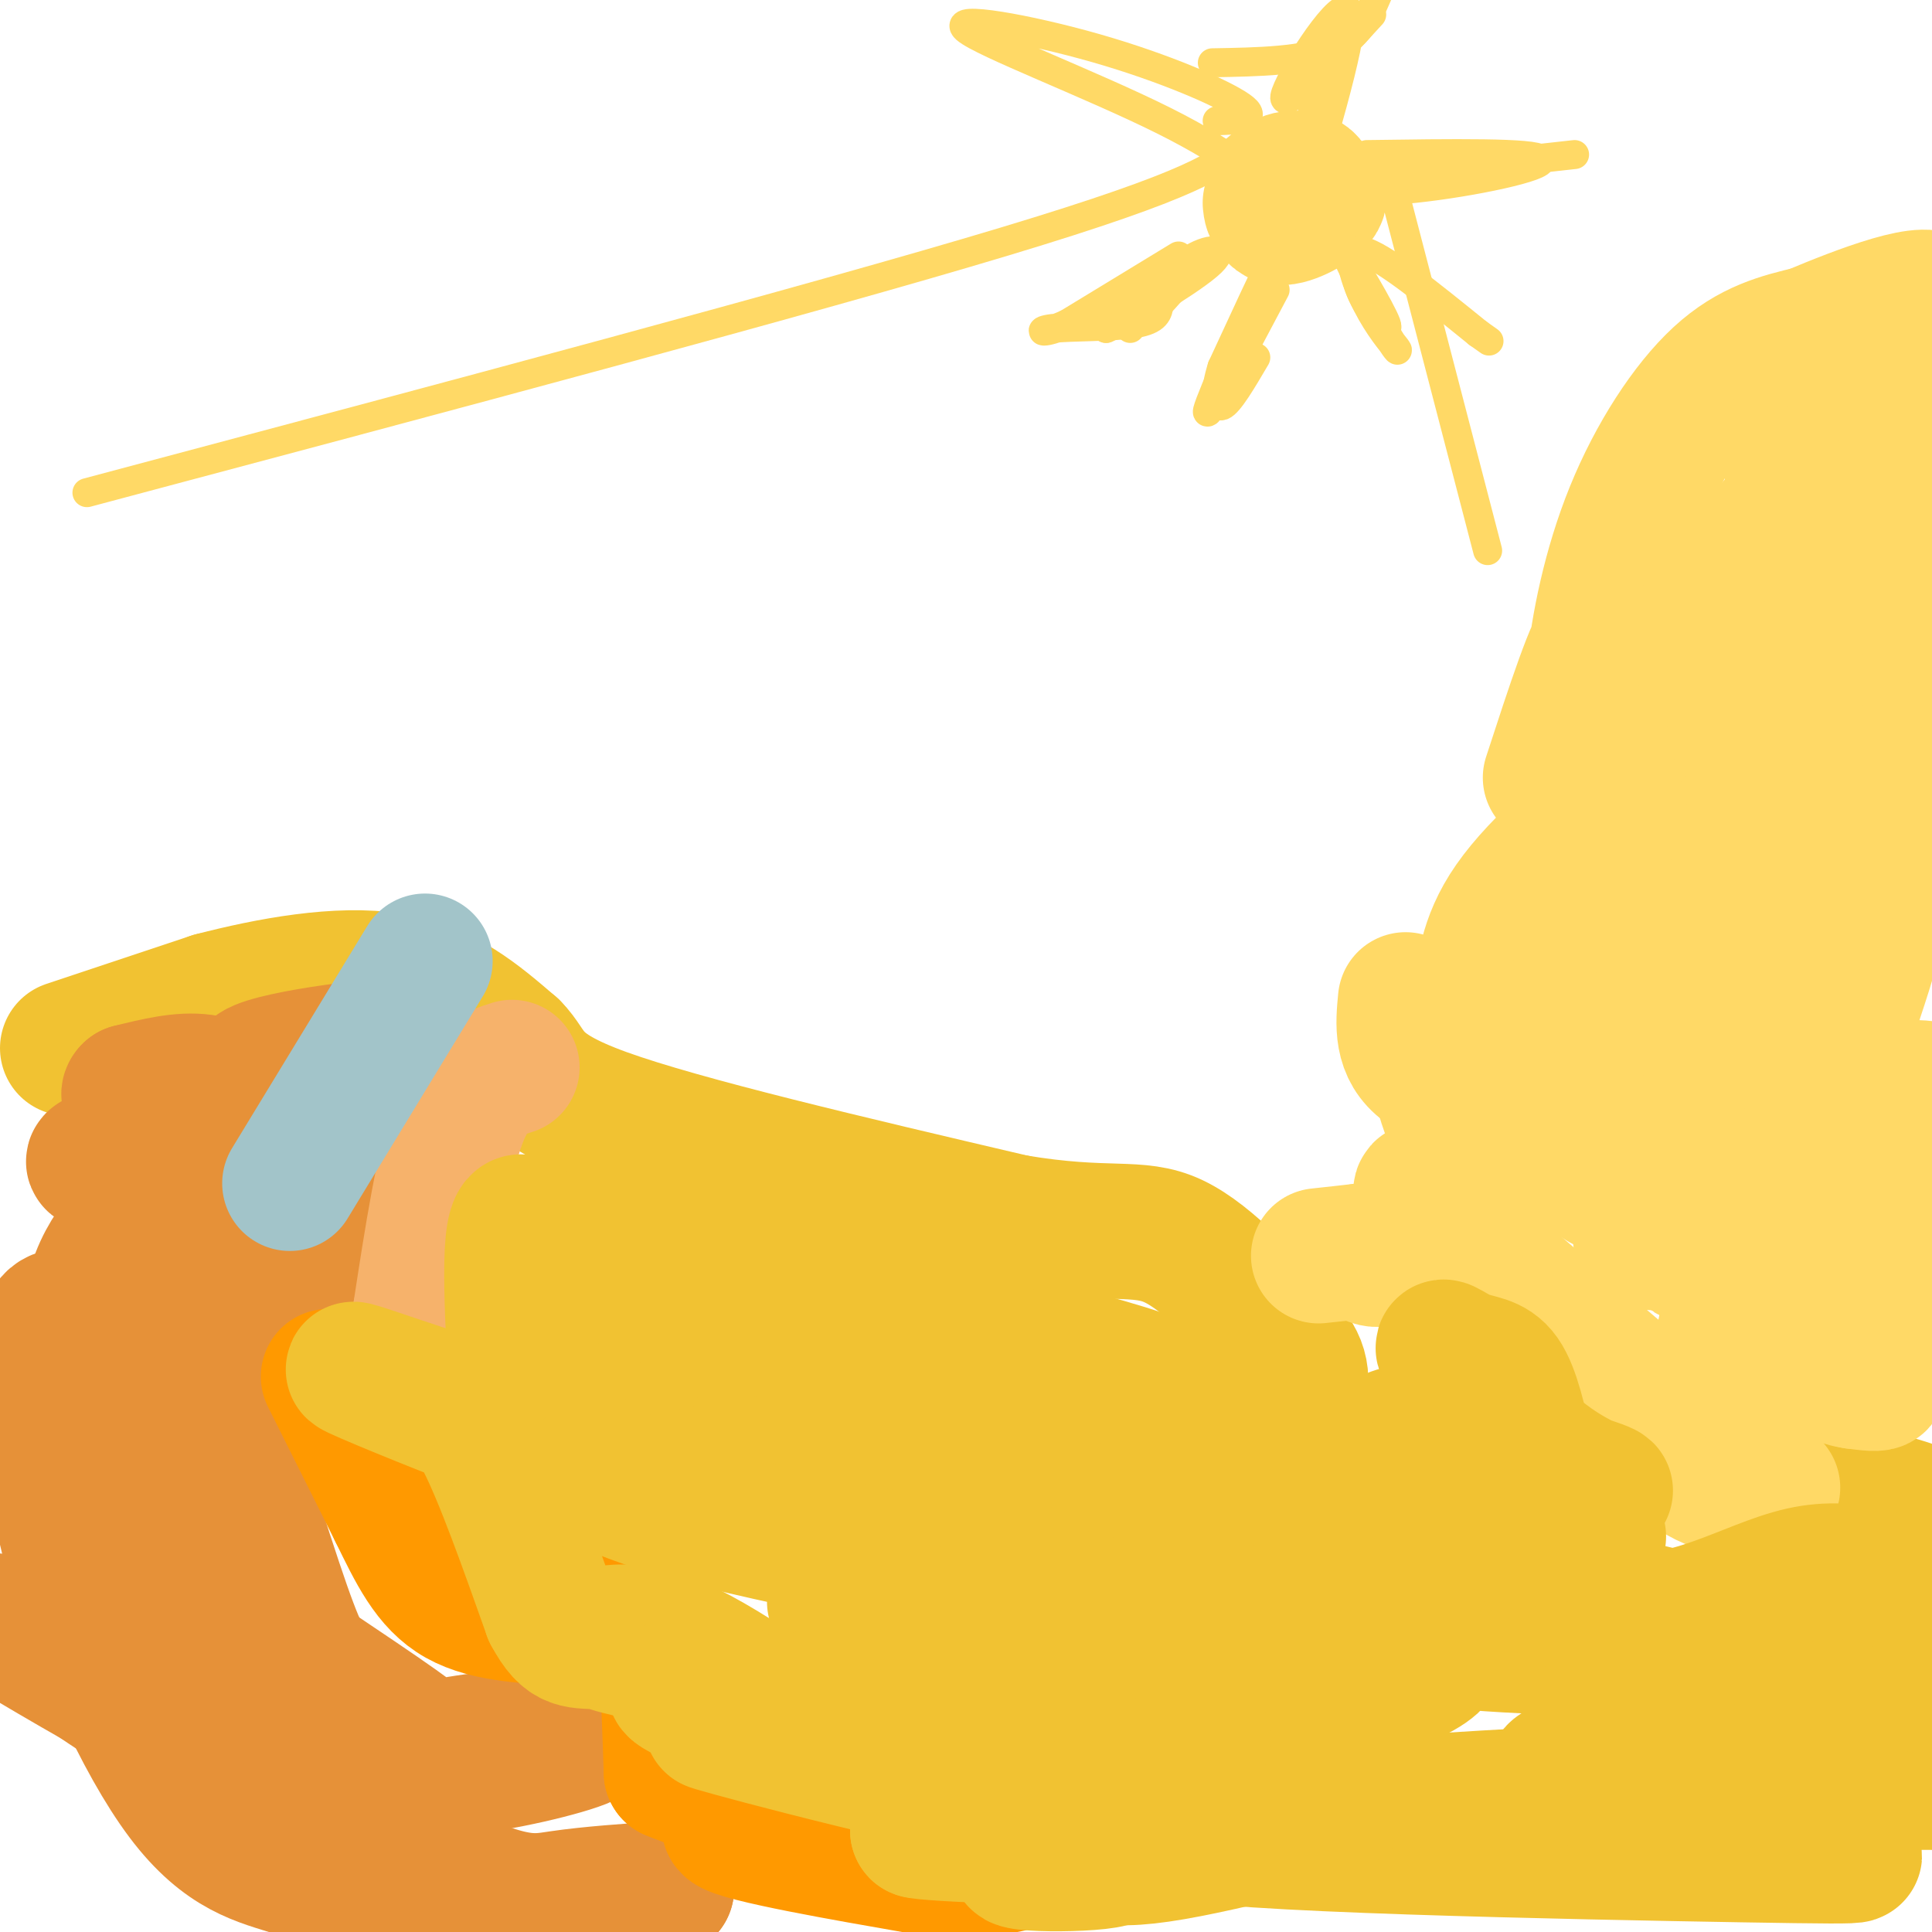 <svg viewBox='0 0 400 400' version='1.1' xmlns='http://www.w3.org/2000/svg' xmlns:xlink='http://www.w3.org/1999/xlink'><g fill='none' stroke='#ffd966' stroke-width='28' stroke-linecap='round' stroke-linejoin='round'><path d='M270,39c0.000,0.000 0.100,0.100 0.1,0.1'/><path d='M270,38c0.000,0.000 0.100,0.100 0.1,0.1'/><path d='M267,39c3.422,0.244 6.844,0.489 6,2c-0.844,1.511 -5.956,4.289 -8,4c-2.044,-0.289 -1.022,-3.644 0,-7'/><path d='M265,38c1.488,-1.440 5.208,-1.542 6,0c0.792,1.542 -1.345,4.726 -3,6c-1.655,1.274 -2.827,0.637 -4,0'/><path d='M264,44c-0.833,-0.333 -0.917,-1.167 -1,-2'/></g>
<g fill='none' stroke='#ffd966' stroke-width='6' stroke-linecap='round' stroke-linejoin='round'><path d='M244,53c0.000,0.000 -23.000,14.000 -23,14'/><path d='M221,67c-5.190,2.405 -6.667,1.417 -3,1c3.667,-0.417 12.476,-0.262 17,-1c4.524,-0.738 4.762,-2.369 5,-4'/><path d='M240,63c2.600,-2.711 6.600,-7.489 5,-7c-1.600,0.489 -8.800,6.244 -16,12'/><path d='M229,68c2.369,-0.857 16.292,-9.000 21,-13c4.708,-4.000 0.202,-3.857 -4,-1c-4.202,2.857 -8.101,8.429 -12,14'/><path d='M264,60c-7.311,13.822 -14.622,27.644 -14,25c0.622,-2.644 9.178,-21.756 11,-26c1.822,-4.244 -3.089,6.378 -8,17'/><path d='M253,76c-1.556,4.867 -1.444,8.533 0,8c1.444,-0.533 4.222,-5.267 7,-10'/><path d='M281,51c-0.429,3.036 -0.857,6.071 1,10c1.857,3.929 6.000,8.750 5,6c-1.000,-2.750 -7.143,-13.071 -8,-14c-0.857,-0.929 3.571,7.536 8,16'/><path d='M287,69c1.962,3.470 2.866,4.147 2,3c-0.866,-1.147 -3.502,-4.116 -6,-9c-2.498,-4.884 -4.856,-11.681 -1,-11c3.856,0.681 13.928,8.841 24,17'/><path d='M306,69c4.000,2.833 2.000,1.417 0,0'/><path d='M283,32c17.458,-0.250 34.917,-0.500 36,1c1.083,1.500 -14.208,4.750 -26,6c-11.792,1.250 -20.083,0.500 -14,-1c6.083,-1.500 26.542,-3.750 47,-6'/><path d='M251,13c9.583,-0.167 19.167,-0.333 25,-3c5.833,-2.667 7.917,-7.833 10,-13'/><path d='M284,3c-9.244,10.067 -18.489,20.133 -18,17c0.489,-3.133 10.711,-19.467 13,-18c2.289,1.467 -3.356,20.733 -9,40'/><path d='M270,42c-1.167,3.167 0.417,-8.917 2,-21'/><path d='M270,45c-7.043,-6.271 -14.086,-12.542 -29,-20c-14.914,-7.458 -37.699,-16.102 -41,-19c-3.301,-2.898 12.880,-0.049 27,4c14.120,4.049 26.177,9.300 30,12c3.823,2.700 -0.589,2.850 -5,3'/><path d='M257,30c-4.583,4.000 -9.167,8.000 -49,20c-39.833,12.000 -114.917,32.000 -190,52'/><path d='M289,41c0.000,0.000 19.000,73.000 19,73'/></g>
<g fill='none' stroke='#f1c232' stroke-width='28' stroke-linecap='round' stroke-linejoin='round'><path d='M14,217c0.000,0.000 30.000,-10.000 30,-10'/><path d='M44,207c11.778,-3.067 26.222,-5.733 37,-4c10.778,1.733 17.889,7.867 25,14'/><path d='M106,217c4.333,4.311 2.667,8.089 19,14c16.333,5.911 50.667,13.956 85,22'/><path d='M210,253c19.453,3.281 25.585,0.484 33,4c7.415,3.516 16.111,13.344 21,19c4.889,5.656 5.970,7.138 5,14c-0.970,6.862 -3.991,19.103 -4,26c-0.009,6.897 2.996,8.448 6,10'/><path d='M271,326c2.019,4.041 4.067,9.145 18,12c13.933,2.855 39.751,3.461 52,3c12.249,-0.461 10.928,-1.989 14,-6c3.072,-4.011 10.536,-10.506 18,-17'/><path d='M373,318c4.533,-4.689 6.867,-7.911 12,-8c5.133,-0.089 13.067,2.956 21,6'/></g>
<g fill='none' stroke='#ffd966' stroke-width='28' stroke-linecap='round' stroke-linejoin='round'><path d='M367,308c-5.133,0.356 -10.267,0.711 -16,-3c-5.733,-3.711 -12.067,-11.489 -13,-14c-0.933,-2.511 3.533,0.244 8,3'/><path d='M346,294c-9.867,-8.822 -38.533,-32.378 -48,-42c-9.467,-9.622 0.267,-5.311 10,-1'/><path d='M308,251c-1.022,-5.667 -8.578,-19.333 -10,-28c-1.422,-8.667 3.289,-12.333 8,-16'/><path d='M306,207c1.524,-5.679 1.333,-11.875 7,-20c5.667,-8.125 17.190,-18.179 29,-26c11.810,-7.821 23.905,-13.411 36,-19'/><path d='M378,142c-1.778,-1.800 -24.222,3.200 -23,4c1.222,0.800 26.111,-2.600 51,-6'/><path d='M321,161c4.697,-14.417 9.395,-28.834 11,-29c1.605,-0.166 0.118,13.920 -1,18c-1.118,4.080 -1.867,-1.844 -1,-11c0.867,-9.156 3.349,-21.542 8,-33c4.651,-11.458 11.472,-21.988 18,-28c6.528,-6.012 12.764,-7.506 19,-9'/><path d='M375,69c10.022,-4.217 25.576,-10.258 26,-6c0.424,4.258 -14.281,18.816 -21,32c-6.719,13.184 -5.451,24.995 -6,24c-0.549,-0.995 -2.915,-14.797 -3,-23c-0.085,-8.203 2.111,-10.807 4,-14c1.889,-3.193 3.470,-6.975 5,-9c1.530,-2.025 3.009,-2.293 4,-1c0.991,1.293 1.496,4.146 2,7'/><path d='M386,79c2.320,-0.150 7.120,-4.025 -1,8c-8.120,12.025 -29.161,39.950 -34,45c-4.839,5.050 6.522,-12.775 18,-25c11.478,-12.225 23.073,-18.850 28,-21c4.927,-2.150 3.187,0.176 4,4c0.813,3.824 4.181,9.145 1,17c-3.181,7.855 -12.909,18.244 -19,24c-6.091,5.756 -8.546,6.878 -11,8'/><path d='M372,139c1.687,-2.780 11.403,-13.728 16,-23c4.597,-9.272 4.073,-16.866 5,-18c0.927,-1.134 3.304,4.193 -4,21c-7.304,16.807 -24.288,45.092 -39,64c-14.712,18.908 -27.153,28.437 -33,31c-5.847,2.563 -5.099,-1.839 0,-9c5.099,-7.161 14.550,-17.080 24,-27'/><path d='M341,178c2.984,1.973 -1.556,20.407 0,42c1.556,21.593 9.210,46.347 9,38c-0.210,-8.347 -8.283,-49.795 -14,-62c-5.717,-12.205 -9.079,4.832 -1,24c8.079,19.168 27.598,40.468 39,52c11.402,11.532 14.686,13.295 15,14c0.314,0.705 -2.343,0.353 -5,0'/><path d='M384,286c-2.608,-0.391 -6.627,-1.370 -12,-9c-5.373,-7.630 -12.100,-21.911 -26,-37c-13.900,-15.089 -34.973,-30.985 -28,-27c6.973,3.985 41.992,27.853 62,39c20.008,11.147 25.004,9.574 30,8'/><path d='M402,260c-36.133,-5.756 -72.267,-11.511 -73,-18c-0.733,-6.489 33.933,-13.711 53,-16c19.067,-2.289 22.533,0.356 26,3'/><path d='M402,242c-14.199,5.077 -28.398,10.154 -41,13c-12.602,2.846 -23.608,3.462 -21,0c2.608,-3.462 18.831,-11.000 31,-14c12.169,-3.000 20.284,-1.462 25,3c4.716,4.462 6.034,11.848 6,16c-0.034,4.152 -1.421,5.071 -5,8c-3.579,2.929 -9.351,7.868 -17,12c-7.649,4.132 -17.175,7.459 -21,5c-3.825,-2.459 -1.950,-10.702 0,-16c1.950,-5.298 3.975,-7.649 6,-10'/><path d='M365,259c5.617,-14.041 16.660,-44.144 21,-58c4.340,-13.856 1.977,-11.467 0,-8c-1.977,3.467 -3.567,8.010 -5,10c-1.433,1.990 -2.710,1.425 -4,1c-1.290,-0.425 -2.593,-0.712 -4,-5c-1.407,-4.288 -2.917,-12.578 -1,-23c1.917,-10.422 7.262,-22.978 10,-26c2.738,-3.022 2.869,3.489 3,10'/><path d='M385,160c0.644,6.912 0.755,19.192 -3,30c-3.755,10.808 -11.375,20.143 -14,20c-2.625,-0.143 -0.255,-9.764 1,-15c1.255,-5.236 1.396,-6.086 8,-12c6.604,-5.914 19.673,-16.893 25,-19c5.327,-2.107 2.914,4.656 0,10c-2.914,5.344 -6.327,9.267 -8,12c-1.673,2.733 -1.604,4.274 -7,9c-5.396,4.726 -16.256,12.636 -24,16c-7.744,3.364 -12.372,2.182 -17,1'/><path d='M346,212c-3.065,-2.950 -2.227,-10.826 1,-16c3.227,-5.174 8.844,-7.644 16,-11c7.156,-3.356 15.850,-7.596 17,-5c1.150,2.596 -5.243,12.027 -11,18c-5.757,5.973 -10.879,8.486 -16,11'/><path d='M321,229c-10.500,-2.167 -21.000,-4.333 -26,-8c-5.000,-3.667 -4.500,-8.833 -4,-14'/><path d='M329,231c-6.511,0.756 -13.022,1.511 -20,7c-6.978,5.489 -14.422,15.711 -19,20c-4.578,4.289 -6.289,2.644 -8,1'/><path d='M282,259c-2.833,0.333 -5.917,0.667 -9,1'/></g>
<g fill='none' stroke='#e69138' stroke-width='28' stroke-linecap='round' stroke-linejoin='round'><path d='M50,234c-4.988,2.383 -9.975,4.766 -17,6c-7.025,1.234 -16.087,1.320 -13,0c3.087,-1.320 18.322,-4.044 26,-6c7.678,-1.956 7.798,-3.142 6,-5c-1.798,-1.858 -5.514,-4.388 -10,-5c-4.486,-0.612 -9.743,0.694 -15,2'/><path d='M27,226c-1.510,1.183 2.214,3.142 17,1c14.786,-2.142 40.635,-8.384 41,-10c0.365,-1.616 -24.753,1.396 -31,4c-6.247,2.604 6.376,4.802 19,7'/><path d='M73,228c7.988,4.917 18.458,13.708 14,21c-4.458,7.292 -23.845,13.083 -33,19c-9.155,5.917 -8.077,11.958 -7,18'/><path d='M47,286c-0.904,5.174 0.335,9.108 2,14c1.665,4.892 3.756,10.740 5,3c1.244,-7.740 1.641,-29.069 -1,-38c-2.641,-8.931 -8.321,-5.466 -14,-2'/><path d='M39,263c0.961,11.633 10.364,41.717 16,59c5.636,17.283 7.507,21.767 11,26c3.493,4.233 8.610,8.217 8,9c-0.610,0.783 -6.947,-1.636 -15,-16c-8.053,-14.364 -17.822,-40.675 -28,-55c-10.178,-14.325 -20.765,-16.664 -21,-10c-0.235,6.664 9.883,22.332 20,38'/><path d='M30,314c4.035,8.231 4.123,9.810 14,17c9.877,7.190 29.544,19.991 38,26c8.456,6.009 5.700,5.228 13,4c7.300,-1.228 24.655,-2.901 27,-2c2.345,0.901 -10.320,4.375 -20,6c-9.680,1.625 -16.375,1.399 -27,0c-10.625,-1.399 -25.178,-3.971 -35,-7c-9.822,-3.029 -14.911,-6.514 -20,-10'/><path d='M20,348c-11.260,-6.373 -29.410,-17.306 -17,-10c12.410,7.306 55.380,32.852 79,45c23.620,12.148 27.892,10.900 34,10c6.108,-0.900 14.054,-1.450 22,-2'/><path d='M138,391c-1.219,0.561 -15.265,2.964 -27,4c-11.735,1.036 -21.157,0.705 -29,-1c-7.843,-1.705 -14.108,-4.784 -21,-7c-6.892,-2.216 -14.413,-3.569 -23,-15c-8.587,-11.431 -18.240,-32.940 -23,-50c-4.760,-17.060 -4.628,-29.670 -4,-36c0.628,-6.330 1.751,-6.380 4,3c2.249,9.380 5.625,28.190 9,47'/><path d='M24,336c2.714,12.298 5.000,19.542 3,8c-2.000,-11.542 -8.286,-41.869 -9,-60c-0.714,-18.131 4.143,-24.065 9,-30'/></g>
<g fill='none' stroke='#f6b26b' stroke-width='28' stroke-linecap='round' stroke-linejoin='round'><path d='M106,221c-3.917,1.250 -7.833,2.500 -11,11c-3.167,8.500 -5.583,24.250 -8,40'/><path d='M87,272c-1.500,8.000 -1.250,8.000 -1,8'/></g>
<g fill='none' stroke='#ff9900' stroke-width='28' stroke-linecap='round' stroke-linejoin='round'><path d='M68,285c0.000,0.000 14.000,28.000 14,28'/><path d='M82,313c4.000,8.178 7.000,14.622 13,18c6.000,3.378 15.000,3.689 24,4'/><path d='M119,335c6.881,1.643 12.083,3.750 15,5c2.917,1.250 3.548,1.643 4,6c0.452,4.357 0.726,12.679 1,21'/><path d='M139,367c15.406,6.647 53.421,12.765 66,16c12.579,3.235 -0.278,3.589 -5,4c-4.722,0.411 -1.310,0.880 -12,-1c-10.690,-1.880 -35.483,-6.109 -37,-8c-1.517,-1.891 20.241,-1.446 42,-1'/></g>
<g fill='none' stroke='#f1c232' stroke-width='28' stroke-linecap='round' stroke-linejoin='round'><path d='M138,289c-3.383,2.826 -6.766,5.652 -9,3c-2.234,-2.652 -3.321,-10.783 -2,-18c1.321,-7.217 5.048,-13.520 6,-17c0.952,-3.480 -0.871,-4.137 -3,0c-2.129,4.137 -4.565,13.069 -7,22'/><path d='M123,279c-0.774,5.952 0.792,9.833 -2,2c-2.792,-7.833 -9.940,-27.381 -13,-28c-3.060,-0.619 -2.030,17.690 -1,36'/><path d='M107,289c-0.218,6.945 -0.263,6.309 1,7c1.263,0.691 3.836,2.710 -4,0c-7.836,-2.710 -26.080,-10.149 -30,-12c-3.920,-1.851 6.483,1.886 13,4c6.517,2.114 9.148,2.604 13,10c3.852,7.396 8.926,21.698 14,36'/><path d='M114,334c3.567,6.709 5.484,5.483 11,6c5.516,0.517 14.630,2.777 14,3c-0.630,0.223 -11.004,-1.590 -14,-3c-2.996,-1.410 1.386,-2.418 6,-2c4.614,0.418 9.461,2.262 16,6c6.539,3.738 14.769,9.369 23,15'/><path d='M170,359c8.000,4.250 16.500,7.375 6,4c-10.500,-3.375 -40.000,-13.250 -36,-14c4.000,-0.750 41.500,7.625 79,16'/><path d='M219,365c10.042,3.513 -4.355,4.294 -26,1c-21.645,-3.294 -50.540,-10.663 -45,-9c5.540,1.663 45.515,12.357 73,17c27.485,4.643 42.481,3.234 55,1c12.519,-2.234 22.563,-5.294 14,-3c-8.563,2.294 -35.732,9.941 -50,12c-14.268,2.059 -15.634,-1.471 -17,-5'/><path d='M223,379c3.680,-1.788 21.381,-3.757 40,-5c18.619,-1.243 38.156,-1.760 57,0c18.844,1.760 36.994,5.798 51,8c14.006,2.202 23.868,2.570 -10,2c-33.868,-0.570 -111.464,-2.076 -116,-5c-4.536,-2.924 63.990,-7.264 108,-9c44.010,-1.736 63.505,-0.868 83,0'/><path d='M398,367c-38.583,1.333 -77.167,2.667 -76,0c1.167,-2.667 42.083,-9.333 83,-16'/><path d='M400,348c-37.485,-9.180 -74.970,-18.360 -70,-17c4.970,1.360 52.394,13.262 71,18c18.606,4.738 8.394,2.314 -3,0c-11.394,-2.314 -23.970,-4.518 -23,-7c0.970,-2.482 15.485,-5.241 30,-8'/><path d='M402,332c-8.955,-4.244 -17.911,-8.488 -29,-6c-11.089,2.488 -24.313,11.708 -39,9c-14.687,-2.708 -30.839,-17.344 -39,-26c-8.161,-8.656 -8.332,-11.330 -6,-12c2.332,-0.670 7.166,0.665 12,2'/><path d='M301,299c8.989,2.371 25.460,7.300 30,9c4.540,1.700 -2.853,0.171 -11,-6c-8.147,-6.171 -17.050,-16.984 -20,-21c-2.950,-4.016 0.052,-1.235 3,0c2.948,1.235 5.842,0.924 8,4c2.158,3.076 3.579,9.538 5,16'/><path d='M316,301c2.152,4.871 5.030,9.048 10,13c4.970,3.952 12.030,7.679 -12,0c-24.030,-7.679 -79.152,-26.766 -87,-25c-7.848,1.766 31.576,24.383 71,47'/><path d='M298,336c2.951,6.358 -25.170,-1.246 -52,-13c-26.830,-11.754 -52.368,-27.657 -48,-29c4.368,-1.343 38.642,11.873 69,20c30.358,8.127 56.800,11.164 35,2c-21.800,-9.164 -91.843,-30.528 -119,-40c-27.157,-9.472 -11.427,-7.050 7,-3c18.427,4.050 39.551,9.729 46,12c6.449,2.271 -1.775,1.136 -10,0'/><path d='M226,285c-8.872,-1.821 -26.053,-6.372 -50,-16c-23.947,-9.628 -54.660,-24.331 -42,-23c12.660,1.331 68.692,18.697 66,22c-2.692,3.303 -64.109,-7.457 -83,-10c-18.891,-2.543 4.746,3.131 21,11c16.254,7.869 25.127,17.935 34,28'/><path d='M172,297c8.670,6.151 13.345,7.528 4,9c-9.345,1.472 -32.711,3.038 -37,2c-4.289,-1.038 10.500,-4.680 28,-6c17.500,-1.320 37.712,-0.317 39,2c1.288,2.317 -16.346,5.948 -33,6c-16.654,0.052 -32.327,-3.474 -48,-7'/><path d='M125,303c-7.193,0.632 -1.175,5.712 24,12c25.175,6.288 69.508,13.784 82,18c12.492,4.216 -6.857,5.153 -17,6c-10.143,0.847 -11.080,1.603 -16,0c-4.920,-1.603 -13.824,-5.564 -20,-7c-6.176,-1.436 -9.624,-0.348 6,3c15.624,3.348 50.321,8.957 68,13c17.679,4.043 18.339,6.522 19,9'/><path d='M271,357c3.713,0.494 3.495,-2.771 -17,-8c-20.495,-5.229 -61.268,-12.424 -56,-15c5.268,-2.576 56.577,-0.535 79,1c22.423,1.535 15.962,2.563 17,4c1.038,1.437 9.576,3.282 -4,9c-13.576,5.718 -49.268,15.308 -71,18c-21.732,2.692 -29.506,-1.516 -41,-5c-11.494,-3.484 -26.710,-6.246 -21,-8c5.710,-1.754 32.346,-2.501 56,1c23.654,3.501 44.327,11.251 65,19'/><path d='M278,373c-5.606,5.274 -52.121,8.960 -64,11c-11.879,2.040 10.879,2.434 16,1c5.121,-1.434 -7.394,-4.695 -17,-6c-9.606,-1.305 -16.303,-0.652 -23,0'/><path d='M190,379c-0.357,0.274 10.250,0.958 16,1c5.750,0.042 6.643,-0.560 13,-4c6.357,-3.440 18.179,-9.720 30,-16'/></g>
<g fill='none' stroke='#a2c4c9' stroke-width='28' stroke-linecap='round' stroke-linejoin='round'><path d='M88,199c0.000,0.000 -28.000,46.000 -28,46'/></g>
</svg>
